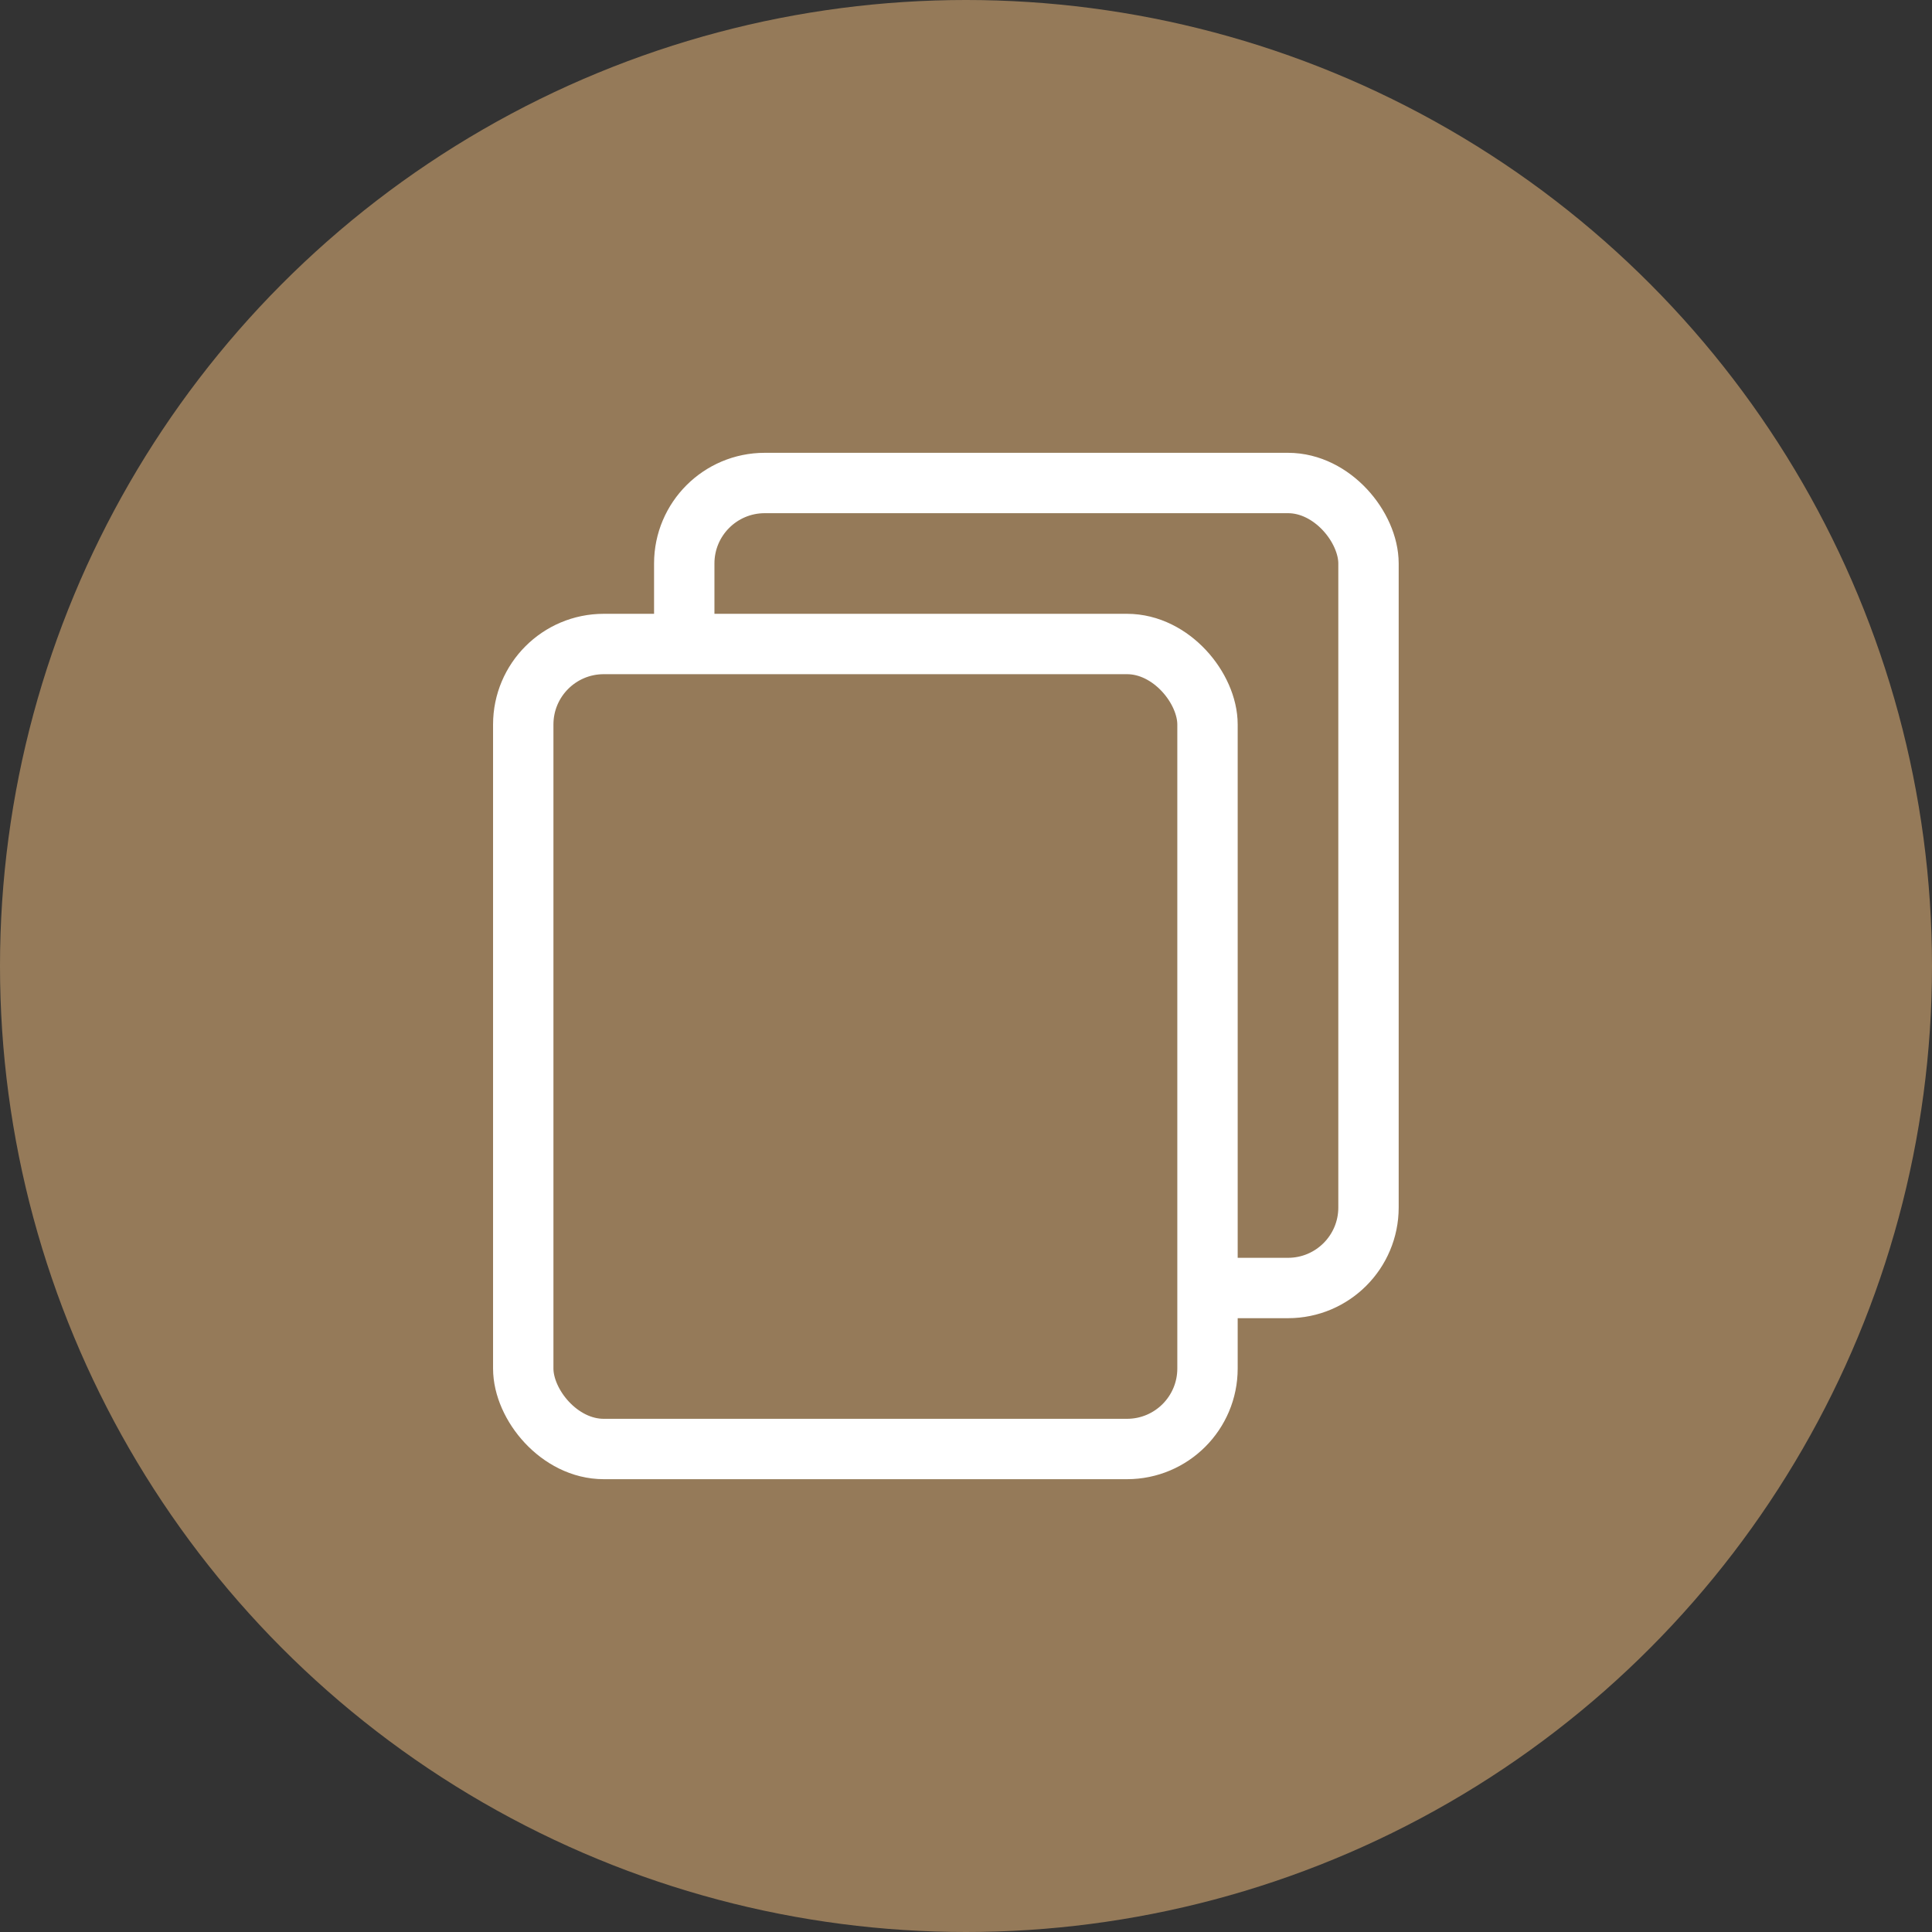 <svg id="组_14" data-name="组 14" xmlns="http://www.w3.org/2000/svg" width="48" height="48" viewBox="0 0 48 48">
  <rect x="0" y="0" width="48" height="48" fill="#333333" stroke="none"/>
<defs>
    <style>
      .cls-1, .cls-2 {
        fill: #957a59;
      }

      .cls-2 {
        stroke: #fff;
        stroke-width: 1.5px;
      }
    </style>
  </defs>
  <circle id="椭圆_5" data-name="椭圆 5" class="cls-1" cx="24" cy="24" r="24"/>
  <rect id="矩形_566_拷贝" data-name="矩形 566 拷贝" class="cls-2" x="17" y="12" width="17" height="20" rx="2" ry="2"/>
  <rect id="矩形_566" data-name="矩形 566" class="cls-2" x="13" y="16" width="17" height="20" rx="2" ry="2"/>
</svg>
